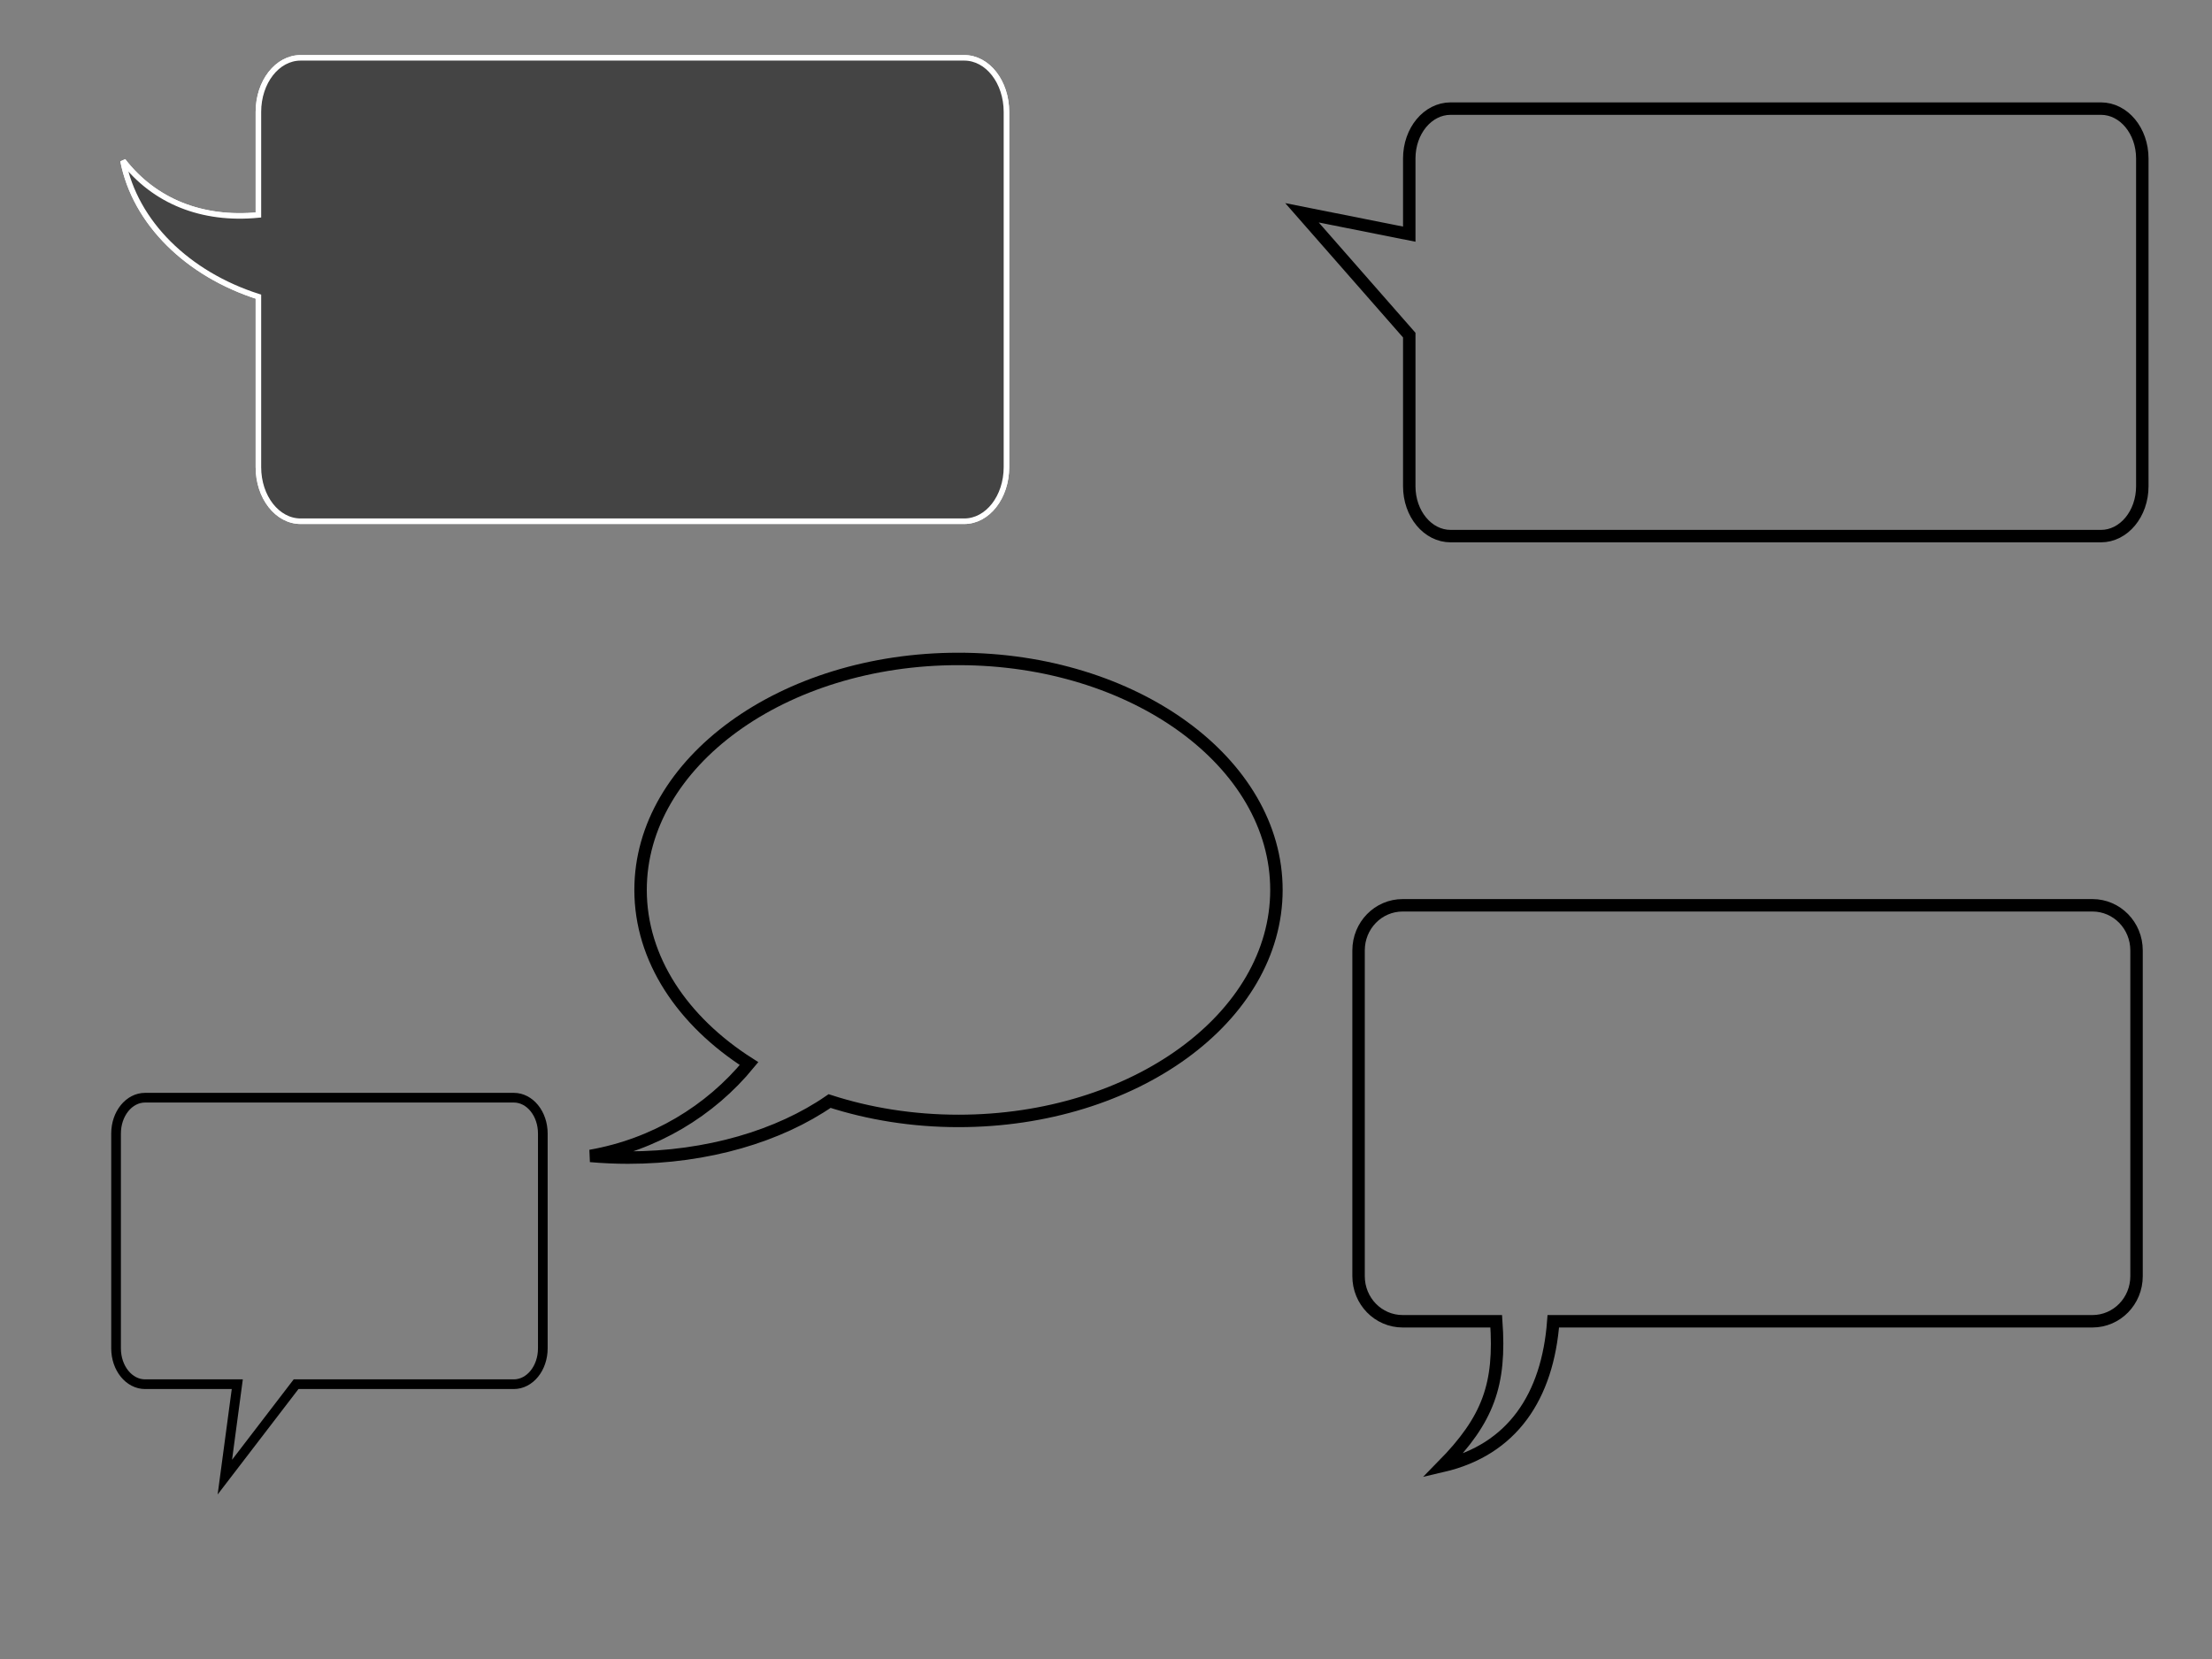 <?xml version="1.0"?><svg width="800" height="600" xmlns="http://www.w3.org/2000/svg">
 <rect width="100%" height="100%" fill="#808080" stroke="none"/>
 <title>speech bubbles</title>

 <g>
  <title>Layer 1</title>
  <path d="m52.487,396.993c-5.823,0 -10.511,5.785 -10.511,12.97l0,77.685c0,7.185 4.688,12.97 10.511,12.97l33.33,0l-4.499,33.608l25.764,-33.608l78.724,0c5.823,0 10.511,-5.785 10.511,-12.97l0,-77.685c0,-7.185 -4.688,-12.97 -10.511,-12.97l-133.319,0z" id="path575" stroke="#000000" stroke-width="3.5" fill-rule="evenodd" fill-opacity="0.75" fill="none"/>
  <path d="m774.796,57.331c0,-10 -6.678,-18.051 -14.973,-18.051l-235.174,0c-8.295,0 -14.973,8.051 -14.973,18.051l0,27.354l-38.798,-7.726l38.798,44.245l0,54.639c0,10 6.678,18.051 14.973,18.051l235.174,0c8.295,0 14.973,-8.051 14.973,-18.051l0,-118.513z" id="path576" stroke-width="4.5" stroke="#000000" fill-rule="evenodd" fill-opacity="0.75" fill="none"/>
  <path d="m108.735,20.915c-8.464,0 -15.278,8.727 -15.278,19.568l0,37.27c-20.352,1.997 -37.612,-4.925 -48.961,-19.583c4.393,22.444 23.427,40.97 48.961,49.118l0,61.653c0,10.84 6.814,19.568 15.278,19.568l239.983,0c8.464,0 15.278,-8.727 15.278,-19.568l0,-128.458c0,-10.84 -6.814,-19.568 -15.278,-19.568l-239.983,0z" id="path587" stroke-width="2" stroke="#ffffff" fill-rule="evenodd" fill="#444444"/>
  <path d="m491.344,461.527c0,9.045 7.116,16.327 15.956,16.327l33.836,0c1.628,22.925 -2.868,35.493 -19.414,52.322c25.192,-5.87 38.001,-25.035 40.051,-52.322l194.979,0c8.839,0 15.956,-7.282 15.956,-16.327l0,-117.787c0,-9.045 -7.116,-16.327 -15.956,-16.327l-249.453,0c-8.839,0 -15.956,7.282 -15.956,16.327l0,117.787z" id="path588" stroke-width="4.5" stroke="#000000" fill-rule="evenodd" fill-opacity="0.75" fill="none"/>
  <path d="m346.65,238.313c-63.471,0 -114.979,37.422 -114.979,83.537c0,25.034 15.199,47.495 39.233,62.811c-14.061,17.159 -34.258,29.346 -57.361,33.392c4.442,0.39 8.969,0.604 13.576,0.604c28.787,0 54.721,-7.874 72.914,-20.448c14.255,4.605 30.02,7.187 46.617,7.187c63.471,0 114.987,-37.431 114.987,-83.546c0,-46.115 -51.516,-83.537 -114.987,-83.537z" id="path595" stroke-width="4.5" stroke="#000000" fill-rule="evenodd" fill-opacity="0.75" fill="none"/>
  <path id="svg_1" d="m108.735,20.915c-8.464,0 -15.278,8.727 -15.278,19.568l0,37.27c-20.352,1.997 -37.612,-4.925 -48.961,-19.583c4.393,22.444 23.427,40.97 48.961,49.118l0,61.653c0,10.84 6.814,19.568 15.278,19.568l239.983,0c8.464,0 15.278,-8.727 15.278,-19.568l0,-128.458c0,-10.84 -6.814,-19.568 -15.278,-19.568l-239.983,0z" stroke-width="2" stroke="#ffffff" fill-rule="evenodd" fill="#444444"/>
 </g>
</svg>